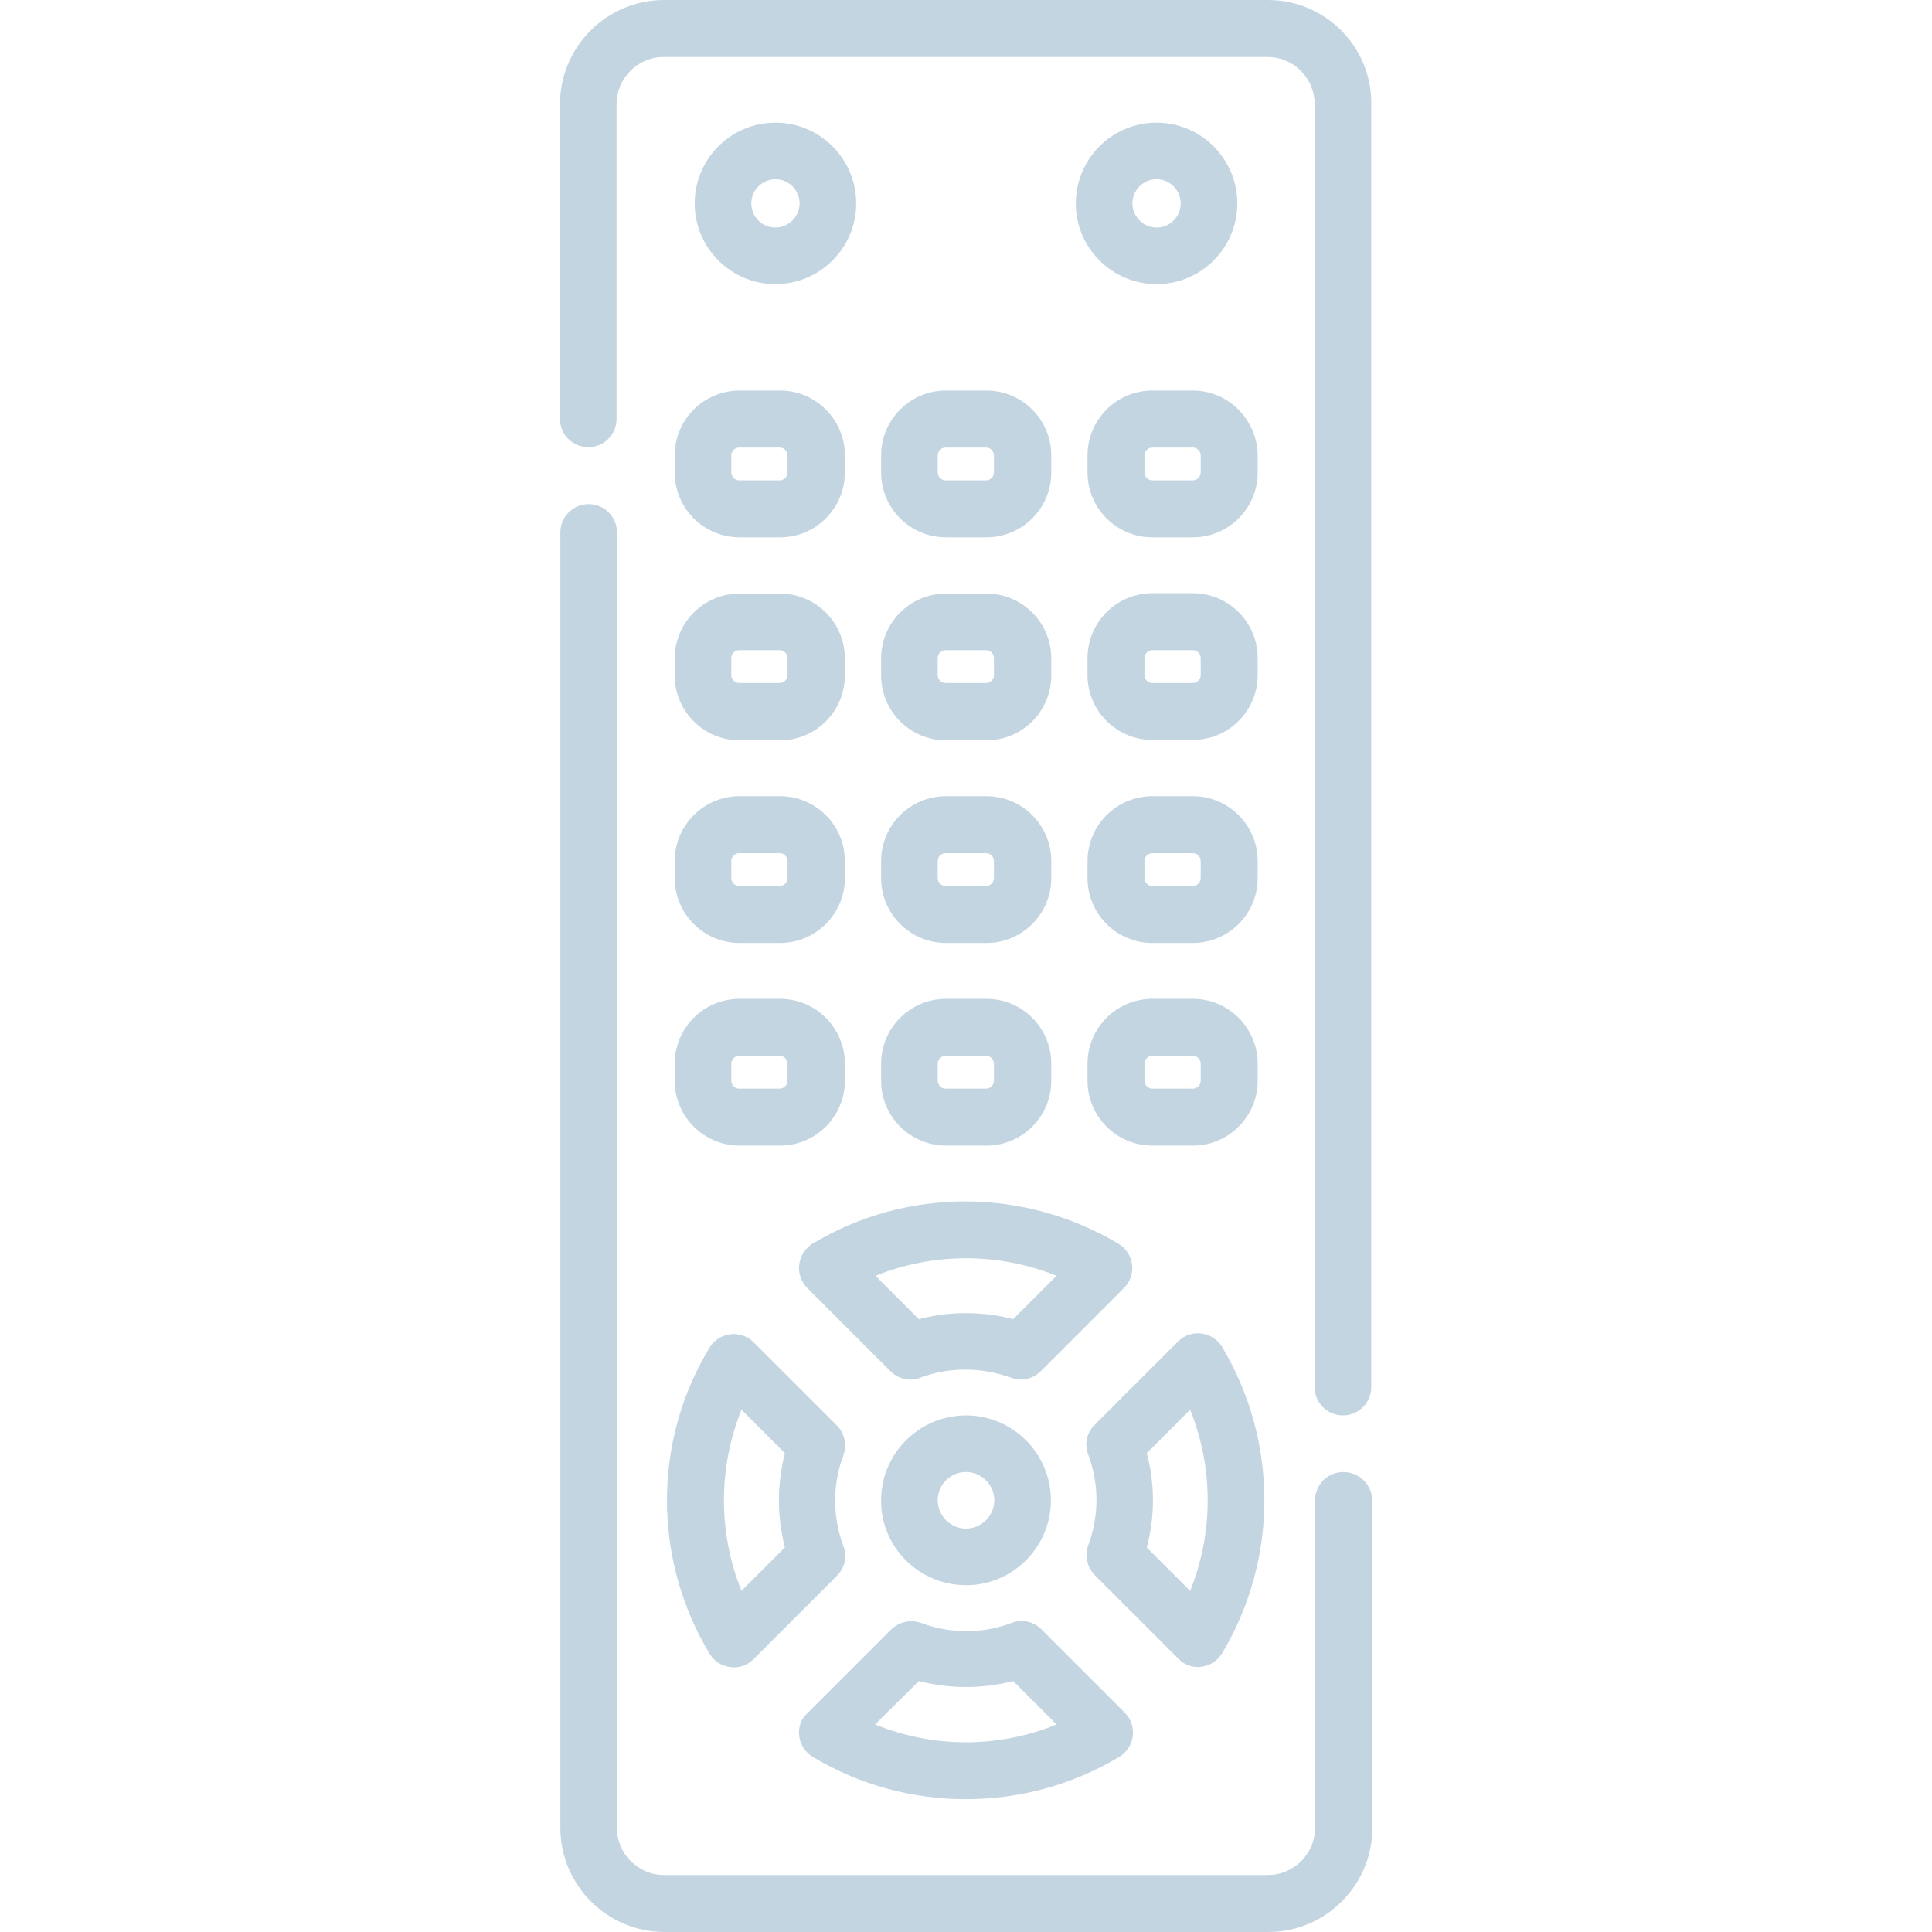 <?xml version="1.0" encoding="utf-8"?>
<!-- Generator: Adobe Illustrator 23.1.1, SVG Export Plug-In . SVG Version: 6.00 Build 0)  -->
<svg version="1.1" id="Capa_1" xmlns="http://www.w3.org/2000/svg" xmlns:xlink="http://www.w3.org/1999/xlink" x="0px" y="0px"
	 viewBox="0 0 512 512" style="enable-background:new 0 0 512 512;" xml:space="preserve">
<style type="text/css">
	.st0{fill:#C4D5E2;}
</style>
<g>
	<path class="st0" d="M356,390.1c-4.2,0-7.5,3.4-7.5,7.5v86.8c0,6.9-5.6,12.5-12.5,12.5H176c-6.9,0-12.5-5.6-12.5-12.5V141.1
		c0-4.2-3.4-7.5-7.5-7.5c-4.2,0-7.5,3.4-7.5,7.5v343.3c0,15.2,12.4,27.6,27.6,27.6h160c15.2,0,27.6-12.4,27.6-27.6v-86.8
		C363.6,393.5,360.2,390.1,356,390.1z"/>
	<path class="st0" d="M336,0H176c-15.2,0-27.6,12.4-27.6,27.6V111c0,4.2,3.4,7.5,7.5,7.5c4.2,0,7.5-3.4,7.5-7.5V27.6
		c0-6.9,5.6-12.5,12.5-12.5h160c6.9,0,12.5,5.6,12.5,12.5v340c0,4.2,3.4,7.5,7.5,7.5c4.2,0,7.5-3.4,7.5-7.5v-340
		C363.6,12.4,351.2,0,336,0z"/>
	<path class="st0" d="M226.9,53.9c0-11.8-9.6-21.4-21.4-21.4c-11.8,0-21.4,9.6-21.4,21.4c0,11.8,9.6,21.4,21.4,21.4
		S226.9,65.7,226.9,53.9z M199.1,53.9c0-3.5,2.9-6.4,6.4-6.4s6.4,2.9,6.4,6.4c0,3.5-2.9,6.4-6.4,6.4
		C201.9,60.3,199.1,57.4,199.1,53.9z"/>
	<path class="st0" d="M306.5,32.5c-11.8,0-21.4,9.6-21.4,21.4c0,11.8,9.6,21.4,21.4,21.4c11.8,0,21.4-9.6,21.4-21.4
		C327.9,42.1,318.3,32.5,306.5,32.5z M306.5,60.3c-3.5,0-6.4-2.9-6.4-6.4c0-3.5,2.9-6.4,6.4-6.4c3.5,0,6.4,2.9,6.4,6.4
		C312.9,57.4,310.1,60.3,306.5,60.3z"/>
	<path class="st0" d="M178.8,120.7v4.5c0,9.5,7.7,17.2,17.2,17.2h10.7c9.5,0,17.2-7.7,17.2-17.2v-4.5c0-9.5-7.7-17.2-17.2-17.2
		h-10.7C186.5,103.5,178.8,111.2,178.8,120.7z M193.8,120.7c0-1.2,1-2.1,2.1-2.1h10.7c1.2,0,2.1,1,2.1,2.1v4.5c0,1.2-1,2.1-2.1,2.1
		h-10.7c-1.2,0-2.1-1-2.1-2.1V120.7z"/>
	<path class="st0" d="M250.7,142.4h10.7c9.5,0,17.2-7.7,17.2-17.2v-4.5c0-9.5-7.7-17.2-17.2-17.2h-10.7c-9.5,0-17.2,7.7-17.2,17.2
		v4.5C233.5,134.7,241.2,142.4,250.7,142.4z M248.5,120.7c0-1.2,1-2.1,2.1-2.1h10.7c1.2,0,2.1,1,2.1,2.1v4.5c0,1.2-1,2.1-2.1,2.1
		h-10.7c-1.2,0-2.1-1-2.1-2.1V120.7z"/>
	<path class="st0" d="M316.1,103.5h-10.7c-9.5,0-17.2,7.7-17.2,17.2v4.5c0,9.5,7.7,17.2,17.2,17.2h10.7c9.5,0,17.2-7.7,17.2-17.2
		v-4.5C333.2,111.2,325.5,103.5,316.1,103.5z M318.2,125.2c0,1.2-1,2.1-2.1,2.1h-10.7c-1.2,0-2.1-1-2.1-2.1v-4.5
		c0-1.2,1-2.1,2.1-2.1h10.7c1.2,0,2.1,1,2.1,2.1V125.2z"/>
	<path class="st0" d="M178.8,179c0,9.5,7.7,17.2,17.2,17.2h10.7c9.5,0,17.2-7.7,17.2-17.2v-4.5c0-9.5-7.7-17.2-17.2-17.2h-10.7
		c-9.5,0-17.2,7.7-17.2,17.2V179z M193.8,174.4c0-1.2,1-2.1,2.1-2.1h10.7c1.2,0,2.1,1,2.1,2.1v4.5c0,1.2-1,2.1-2.1,2.1h-10.7
		c-1.2,0-2.1-1-2.1-2.1V174.4z"/>
	<path class="st0" d="M233.5,179c0,9.5,7.7,17.2,17.2,17.2h10.7c9.5,0,17.2-7.7,17.2-17.2v-4.5c0-9.5-7.7-17.2-17.2-17.2h-10.7
		c-9.5,0-17.2,7.7-17.2,17.2V179z M248.5,174.4c0-1.2,1-2.1,2.1-2.1h10.7c1.2,0,2.1,1,2.1,2.1v4.5c0,1.2-1,2.1-2.1,2.1h-10.7
		c-1.2,0-2.1-1-2.1-2.1V174.4z"/>
	<path class="st0" d="M305.4,196.1h10.7c9.5,0,17.2-7.7,17.2-17.2v-4.5c0-9.5-7.7-17.2-17.2-17.2h-10.7c-9.5,0-17.2,7.7-17.2,17.2
		v4.5C288.2,188.4,295.9,196.1,305.4,196.1z M303.3,174.4c0-1.2,1-2.1,2.1-2.1h10.7c1.2,0,2.1,1,2.1,2.1v4.5c0,1.2-1,2.1-2.1,2.1
		h-10.7c-1.2,0-2.1-1-2.1-2.1V174.4z"/>
	<path class="st0" d="M178.8,232.7c0,9.5,7.7,17.2,17.2,17.2h10.7c9.5,0,17.2-7.7,17.2-17.2v-4.5c0-9.5-7.7-17.2-17.2-17.2h-10.7
		c-9.5,0-17.2,7.7-17.2,17.2V232.7z M193.8,228.2c0-1.2,1-2.1,2.1-2.1h10.7c1.2,0,2.1,1,2.1,2.1v4.5c0,1.2-1,2.1-2.1,2.1h-10.7
		c-1.2,0-2.1-1-2.1-2.1V228.2z"/>
	<path class="st0" d="M233.5,232.7c0,9.5,7.7,17.2,17.2,17.2h10.7c9.5,0,17.2-7.7,17.2-17.2v-4.5c0-9.5-7.7-17.2-17.2-17.2h-10.7
		c-9.5,0-17.2,7.7-17.2,17.2V232.7z M248.5,228.2c0-1.2,1-2.1,2.1-2.1h10.7c1.2,0,2.1,1,2.1,2.1v4.5c0,1.2-1,2.1-2.1,2.1h-10.7
		c-1.2,0-2.1-1-2.1-2.1V228.2z"/>
	<path class="st0" d="M288.2,232.7c0,9.5,7.7,17.2,17.2,17.2h10.7c9.5,0,17.2-7.7,17.2-17.2v-4.5c0-9.5-7.7-17.2-17.2-17.2h-10.7
		c-9.5,0-17.2,7.7-17.2,17.2V232.7z M303.3,228.2c0-1.2,1-2.1,2.1-2.1h10.7c1.2,0,2.1,1,2.1,2.1v4.5c0,1.2-1,2.1-2.1,2.1h-10.7
		c-1.2,0-2.1-1-2.1-2.1V228.2z"/>
	<path class="st0" d="M178.8,286.4c0,9.5,7.7,17.2,17.2,17.2h10.7c9.5,0,17.2-7.7,17.2-17.2v-4.5c0-9.5-7.7-17.2-17.2-17.2h-10.7
		c-9.5,0-17.2,7.7-17.2,17.2V286.4z M193.8,281.9c0-1.2,1-2.1,2.1-2.1h10.7c1.2,0,2.1,1,2.1,2.1v4.5c0,1.2-1,2.1-2.1,2.1h-10.7
		c-1.2,0-2.1-1-2.1-2.1V281.9z"/>
	<path class="st0" d="M233.5,286.4c0,9.5,7.7,17.2,17.2,17.2h10.7c9.5,0,17.2-7.7,17.2-17.2v-4.5c0-9.5-7.7-17.2-17.2-17.2h-10.7
		c-9.5,0-17.2,7.7-17.2,17.2V286.4z M248.5,281.9c0-1.2,1-2.1,2.1-2.1h10.7c1.2,0,2.1,1,2.1,2.1v4.5c0,1.2-1,2.1-2.1,2.1h-10.7
		c-1.2,0-2.1-1-2.1-2.1V281.9z"/>
	<path class="st0" d="M288.2,286.4c0,9.5,7.7,17.2,17.2,17.2h10.7c9.5,0,17.2-7.7,17.2-17.2v-4.5c0-9.5-7.7-17.2-17.2-17.2h-10.7
		c-9.5,0-17.2,7.7-17.2,17.2V286.4z M303.3,281.9c0-1.2,1-2.1,2.1-2.1h10.7c1.2,0,2.1,1,2.1,2.1v4.5c0,1.2-1,2.1-2.1,2.1h-10.7
		c-1.2,0-2.1-1-2.1-2.1V281.9z"/>
	<path class="st0" d="M256,420.1c12.4,0,22.5-10.1,22.5-22.5s-10.1-22.5-22.5-22.5s-22.5,10.1-22.5,22.5
		C233.4,410,243.6,420.1,256,420.1z M256,390.1c4.1,0,7.5,3.4,7.5,7.5c0,4.1-3.4,7.5-7.5,7.5c-4.1,0-7.5-3.4-7.5-7.5
		C248.5,393.5,251.8,390.1,256,390.1z"/>
	<path class="st0" d="M188,438.2c1.2,2,3.2,3.3,5.5,3.6c0.3,0,0.6,0.1,0.9,0.1c2,0,3.9-0.8,5.3-2.2l22.1-22.1
		c2.1-2.1,2.8-5.2,1.7-7.9c-2.9-7.7-2.9-16.3,0-24c1-2.8,0.3-5.9-1.7-7.9l-22.1-22.1c-1.6-1.6-3.9-2.4-6.2-2.1
		c-2.3,0.3-4.3,1.6-5.5,3.6C173,382,173,413.1,188,438.2z M196.5,373.6l11.5,11.5c-2.1,8.2-2.1,16.8,0,25l-11.5,11.5
		C190.3,406.2,190.3,389,196.5,373.6z"/>
	<path class="st0" d="M211.8,335.1c-0.3,2.3,0.5,4.6,2.1,6.2l22.1,22.1c2.1,2.1,5.2,2.8,7.9,1.7c7.7-2.9,16.2-2.8,24,0
		c0.9,0.3,1.7,0.5,2.6,0.5c2,0,3.9-0.8,5.3-2.2l22.1-22.1c1.6-1.6,2.4-3.9,2.1-6.2c-0.3-2.3-1.6-4.3-3.6-5.5
		c-25-14.9-56.1-15-81.1,0C213.4,330.8,212.1,332.8,211.8,335.1z M280,338.1l-11.5,11.5c-4.1-1.1-8.3-1.6-12.5-1.6
		c-4.2,0-8.4,0.5-12.5,1.6L232,338.1C247.4,331.9,264.6,331.9,280,338.1z"/>
	<path class="st0" d="M317.5,441.8c0.3,0,0.6,0,0.9-0.1c2.3-0.3,4.3-1.6,5.5-3.6c14.9-25,14.9-56.1,0-81.1c-1.2-2-3.2-3.3-5.5-3.6
		c-2.3-0.3-4.6,0.5-6.2,2.1l-22.1,22.1c-2.1,2.1-2.8,5.2-1.7,7.9c2.9,7.7,2.9,16.2,0,24c-1,2.8-0.3,5.8,1.7,7.9l22.1,22.1
		C313.6,441,315.5,441.8,317.5,441.8z M303.9,385.1l11.5-11.5c6.2,15.4,6.2,32.6,0,48l-11.5-11.5
		C306.1,401.9,306.1,393.3,303.9,385.1z"/>
	<path class="st0" d="M211.8,460.1c0.3,2.3,1.6,4.3,3.6,5.5c12.5,7.5,26.5,11.2,40.6,11.2c14,0,28.1-3.7,40.6-11.2
		c2-1.2,3.3-3.2,3.6-5.5c0.3-2.3-0.5-4.6-2.1-6.2l-22.1-22.1c-2.1-2.1-5.2-2.8-7.9-1.7c-7.7,2.9-16.3,2.9-24,0
		c-2.8-1-5.8-0.3-7.9,1.7l-22.1,22.1C212.3,455.4,211.5,457.7,211.8,460.1z M243.5,445.5c8.2,2.1,16.8,2.1,25,0l11.5,11.5
		c-15.4,6.3-32.6,6.3-48.1,0L243.5,445.5z"/>
</g>
</svg>
